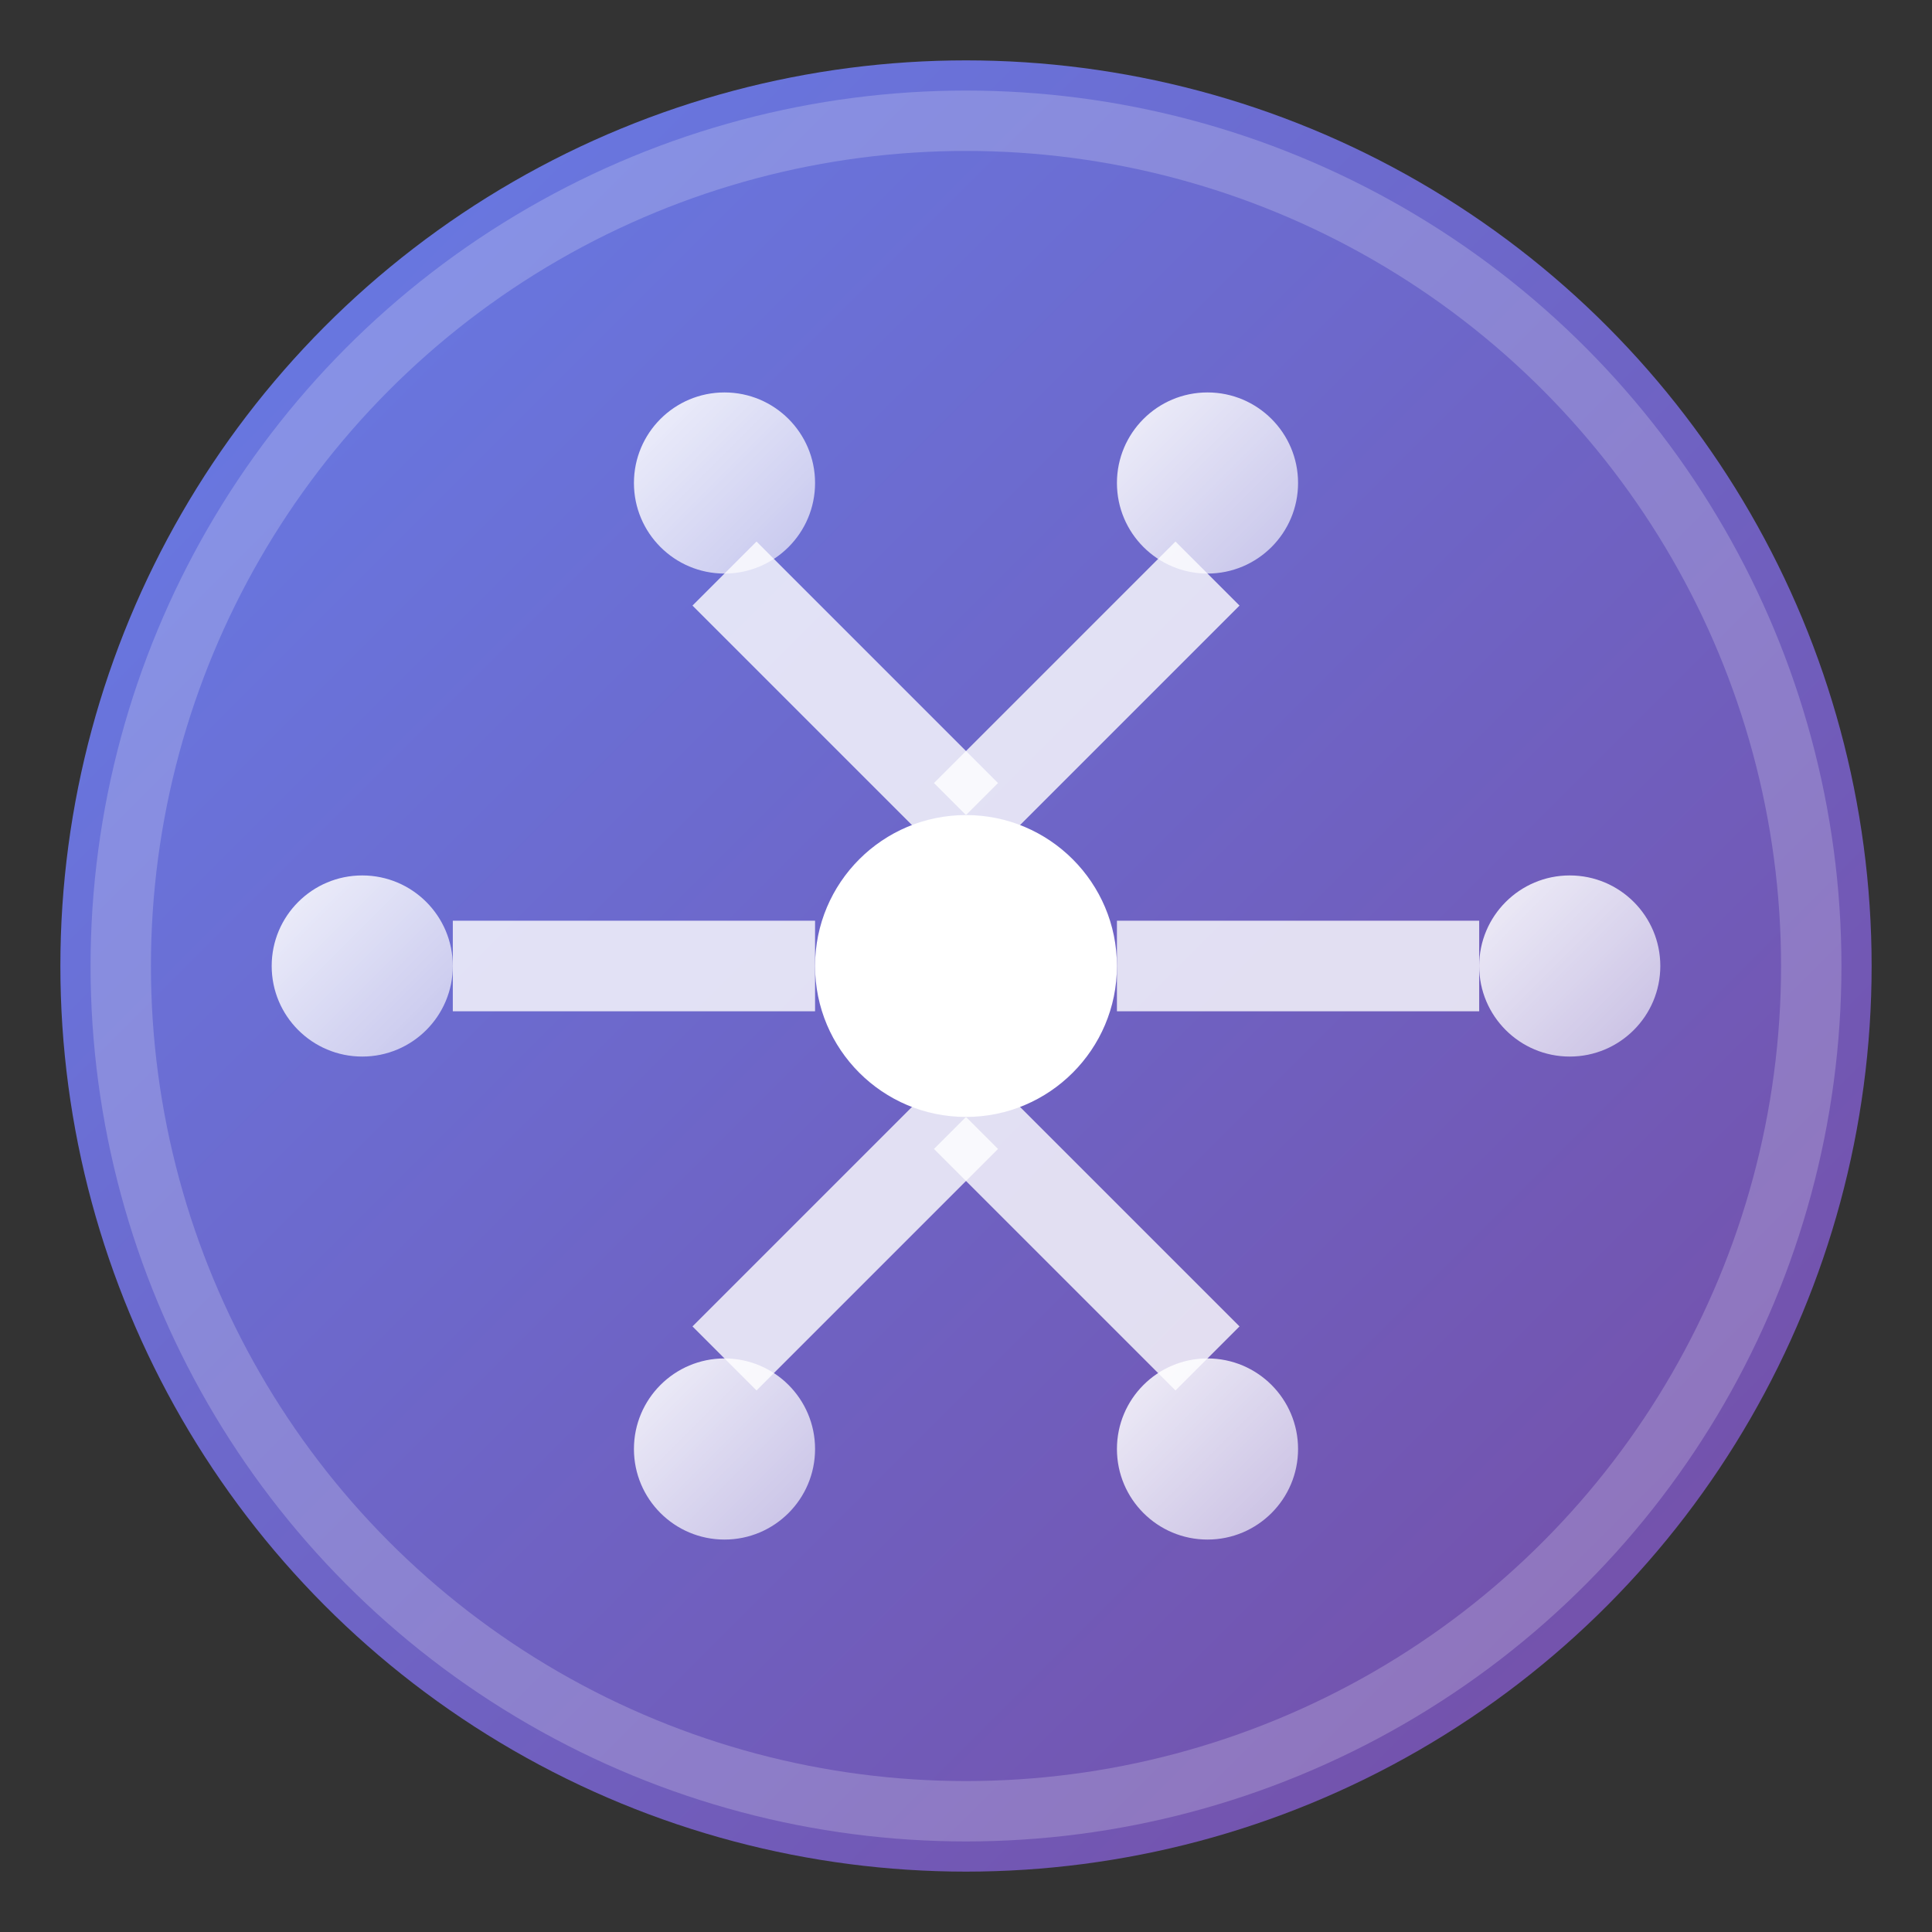 <svg width="32" height="32" viewBox="0 0 32 32" xmlns="http://www.w3.org/2000/svg">
  <rect x="0" y="0" width="32" height="32" fill="#333333" stroke="none"/>
  <defs>
    <linearGradient id="gradient1" x1="0%" y1="0%" x2="100%" y2="100%">
      <stop offset="0%" style="stop-color:#667eea;stop-opacity:1" />
      <stop offset="100%" style="stop-color:#764ba2;stop-opacity:1" />
    </linearGradient>
    <linearGradient id="gradient2" x1="0%" y1="0%" x2="100%" y2="100%">
      <stop offset="0%" style="stop-color:#ffffff;stop-opacity:0.9" />
      <stop offset="100%" style="stop-color:#ffffff;stop-opacity:0.6" />
    </linearGradient>
  </defs>
  
  <!-- Background circle -->
  <circle cx="16" cy="16" r="15" fill="url(#gradient1)" stroke="none"/>
  
  <!-- AI Symbol - stylized neural network -->
  <g fill="url(#gradient2)" stroke="none">
    <!-- Central node -->
    <circle cx="16" cy="16" r="2.5" fill="#ffffff"/>
    
    <!-- Top nodes -->
    <circle cx="12" cy="8" r="1.5"/>
    <circle cx="20" cy="8" r="1.5"/>
    
    <!-- Bottom nodes -->
    <circle cx="12" cy="24" r="1.5"/>
    <circle cx="20" cy="24" r="1.5"/>
    
    <!-- Side nodes -->
    <circle cx="6" cy="16" r="1.5"/>
    <circle cx="26" cy="16" r="1.5"/>
    
    <!-- Connections -->
    <path d="M16 13.5 L12 9.5" stroke="#ffffff" stroke-width="1.5" opacity="0.8"/>
    <path d="M16 13.5 L20 9.5" stroke="#ffffff" stroke-width="1.5" opacity="0.8"/>
    <path d="M16 18.5 L12 22.5" stroke="#ffffff" stroke-width="1.5" opacity="0.8"/>
    <path d="M16 18.5 L20 22.5" stroke="#ffffff" stroke-width="1.5" opacity="0.8"/>
    <path d="M13.5 16 L7.5 16" stroke="#ffffff" stroke-width="1.5" opacity="0.8"/>
    <path d="M18.5 16 L24.5 16" stroke="#ffffff" stroke-width="1.5" opacity="0.8"/>
  </g>
  
  <!-- Subtle highlight -->
  <circle cx="16" cy="16" r="14" fill="none" stroke="rgba(255,255,255,0.2)" stroke-width="1"/>
</svg>
